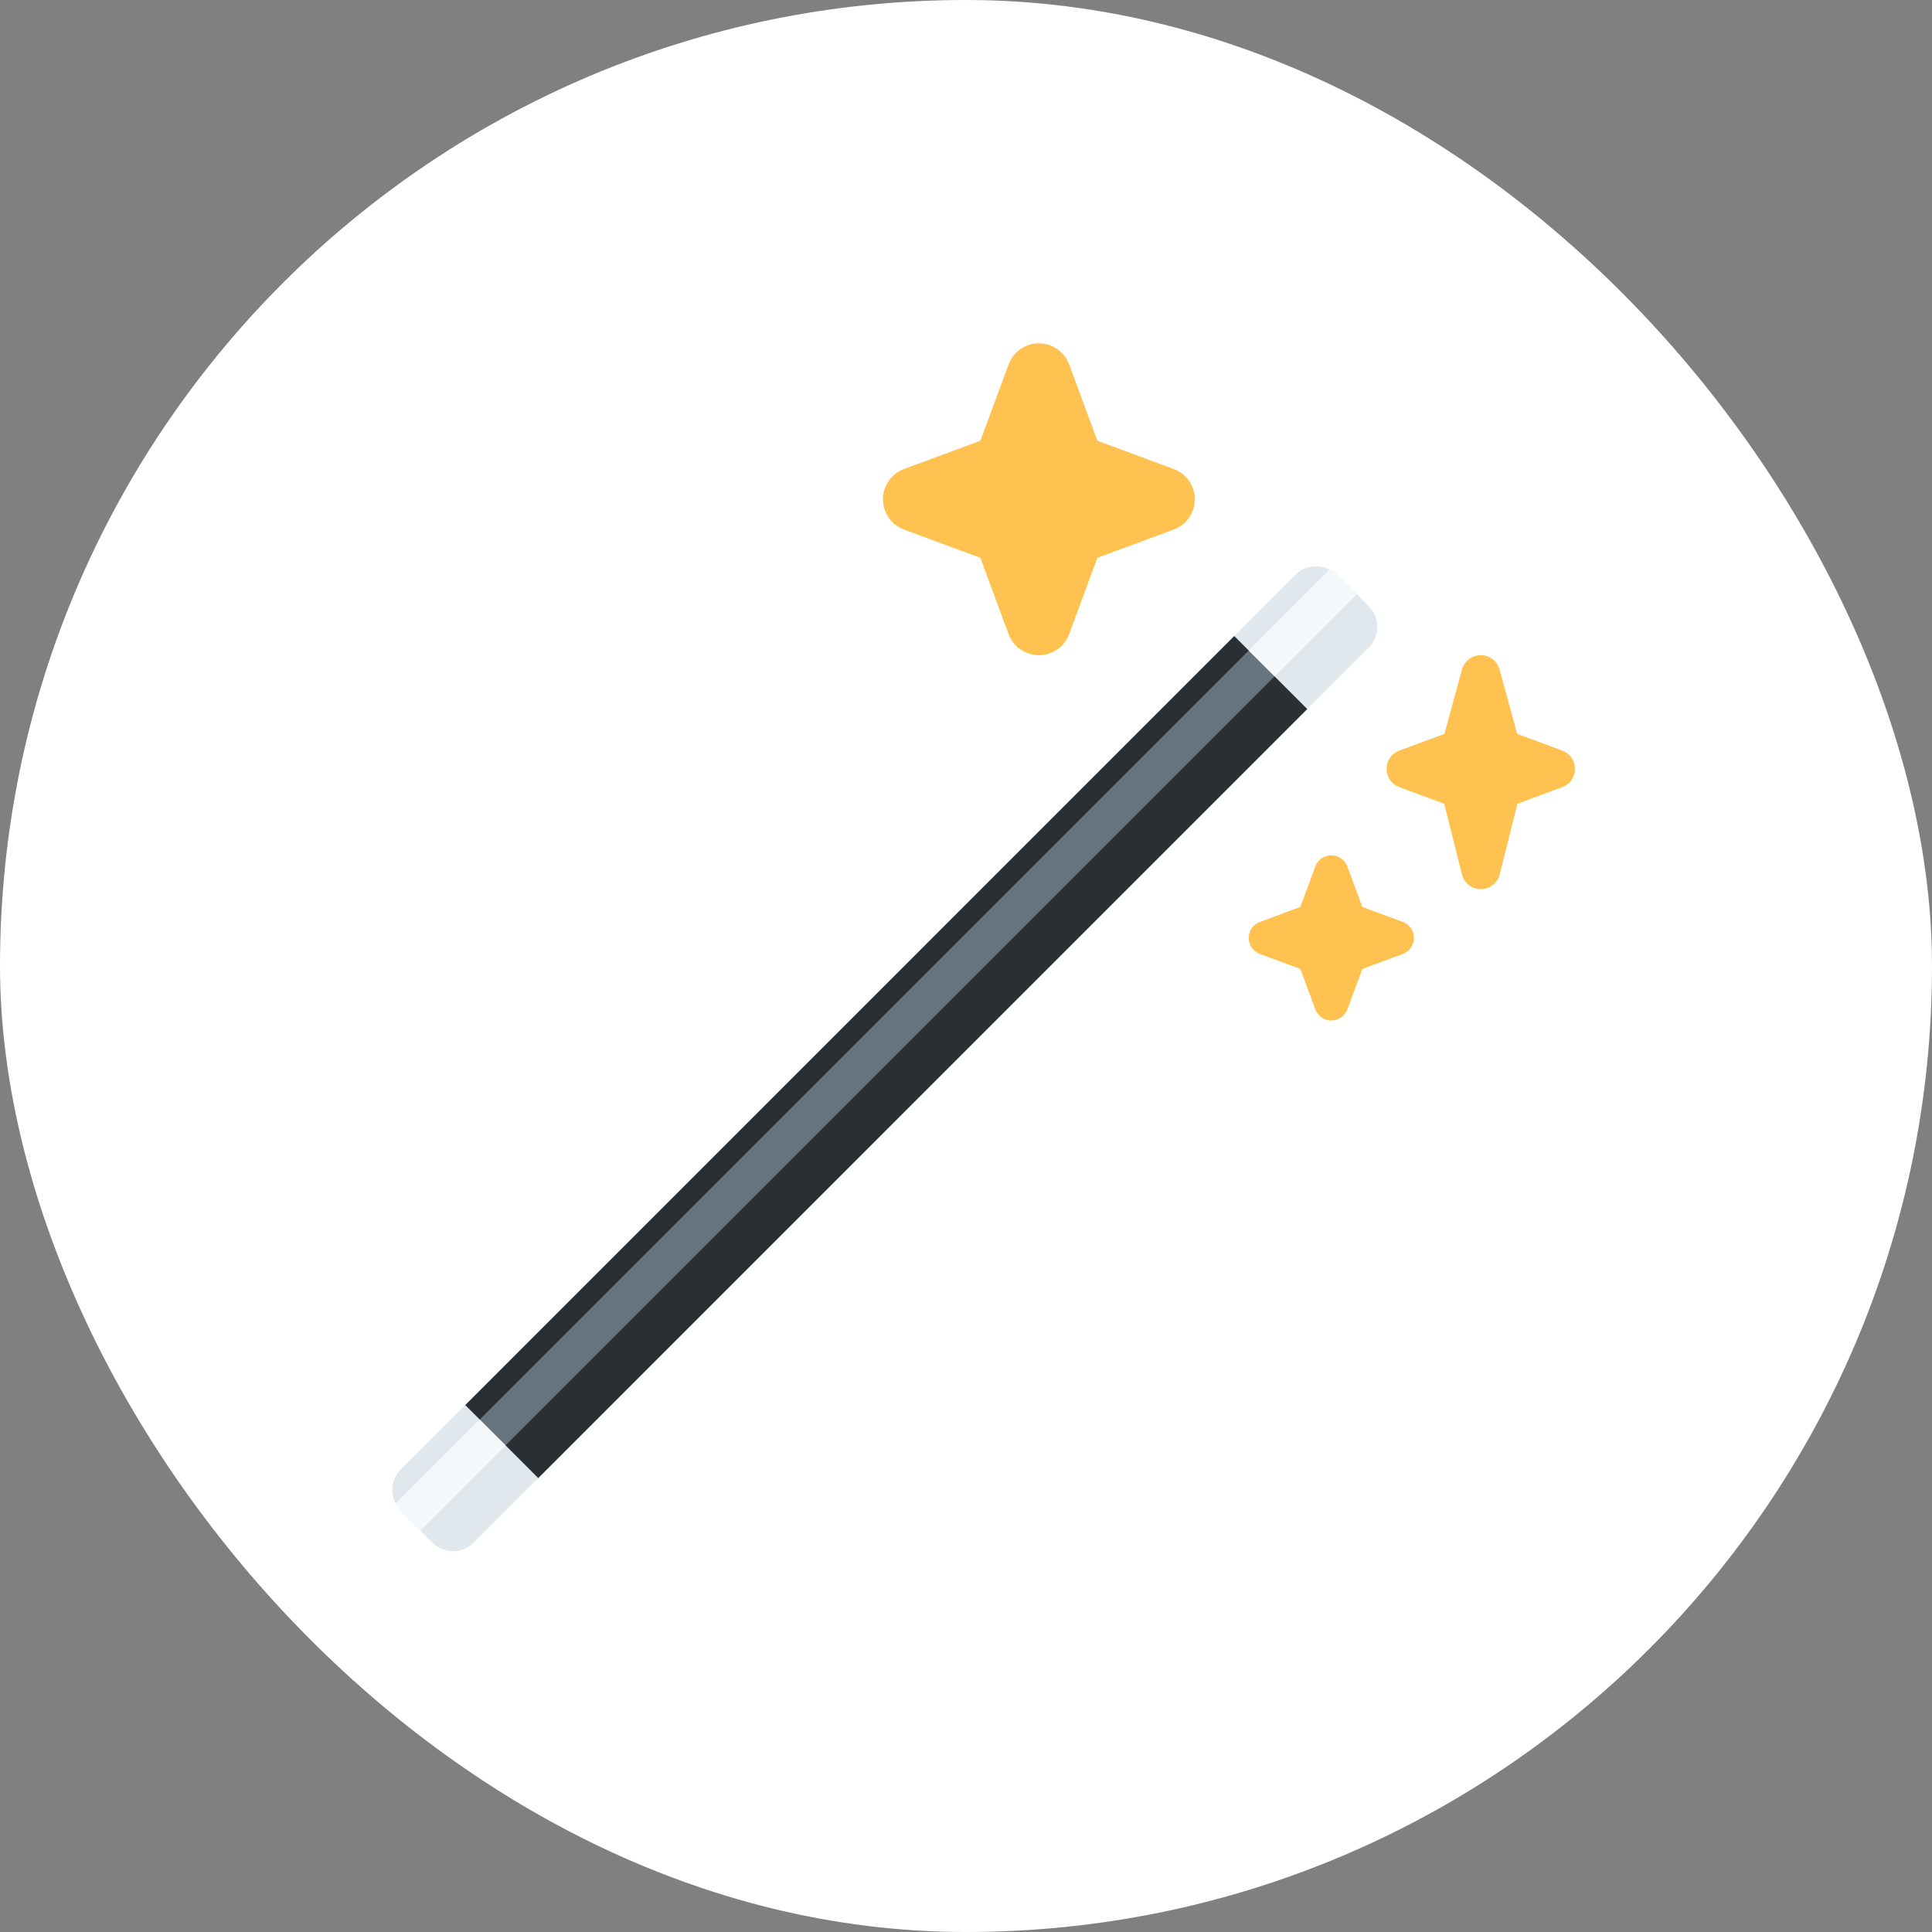 <svg xmlns="http://www.w3.org/2000/svg" width="512" height="512" fill="none" viewBox="0 0 512 512"><rect x="0" y="0" width="512" height="512" fill="#808080" stroke="none"/><rect width="512" height="512" fill="#fff" rx="256"/><path fill="#292F33" d="m123.295 372.353 203.632-203.639c3.03-3.03 22.382 16.329 19.351 19.352L142.647 391.705c-3.022 3.03-22.382-16.33-19.352-19.352Z"/><path fill="#66757F" d="M330.925 172.395 127.131 376.189l6.844 6.844 203.794-203.794-6.844-6.844Z"/><path fill="#E1E8ED" d="m362.732 160.662-3.194-3.193-5.2-5.2c-.581-.582-1.278-.954-1.976-1.31-2.914-1.504-6.541-1.132-8.982 1.31l-16.291 16.29 3.837 3.836 6.843 6.844 8.672 8.672 16.291-16.291c3.03-3.03 3.03-7.936 0-10.958Zm-228.757 222.37-6.844-6.843-3.836-3.836-17.12 17.112c-2.441 2.441-2.813 6.068-1.309 8.982.356.698.728 1.395 1.309 1.976l5.201 5.201 3.193 3.193c3.03 3.03 7.936 3.03 10.958 0l17.112-17.112-8.664-8.673Z"/><path fill="#F5F8FA" d="m337.769 179.238 21.769-21.769-5.2-5.201c-.581-.581-1.279-.953-1.976-1.309l-21.444 21.444 6.851 6.835ZM127.131 376.189l-22.265 22.266c.356.698.728 1.395 1.309 1.976l5.201 5.2 22.599-22.599-6.844-6.843Z"/><path fill="#FFC14F" d="m370.834 198.911 11.95-4.425 4.65-17.05a5.171 5.171 0 0 1 9.975 0l4.65 17.05 11.95 4.425a5.15 5.15 0 0 1 3.371 4.844 5.15 5.15 0 0 1-3.371 4.843l-11.888 4.403-4.689 18.716a5.171 5.171 0 0 1-5.006 3.913 5.174 5.174 0 0 1-5.015-3.913l-4.689-18.716-11.888-4.403a5.15 5.15 0 0 1-3.371-4.843 5.166 5.166 0 0 1 3.371-4.844M239.58 124.294l20.227-7.487 7.487-20.227a8.546 8.546 0 0 1 8.021-5.58 8.56 8.56 0 0 1 8.021 5.58l7.487 20.227 20.22 7.487a8.55 8.55 0 0 1 0 16.043l-20.22 7.486-7.487 20.227a8.56 8.56 0 0 1-8.021 5.58 8.546 8.546 0 0 1-8.021-5.58l-7.487-20.227-20.227-7.486a8.554 8.554 0 0 1-5.58-8.022 8.576 8.576 0 0 1 5.58-8.021m94.31 120.024 10.718-3.968 3.968-10.71a4.533 4.533 0 0 1 4.247-2.953 4.533 4.533 0 0 1 4.247 2.953l3.968 10.71 10.71 3.968a4.53 4.53 0 0 1 2.961 4.247 4.521 4.521 0 0 1-2.961 4.247l-10.71 3.968-3.968 10.711a4.534 4.534 0 0 1-4.247 2.952 4.526 4.526 0 0 1-4.247-2.952l-3.968-10.711-10.718-3.968a4.533 4.533 0 0 1-2.953-4.247 4.525 4.525 0 0 1 2.953-4.247"/></svg>